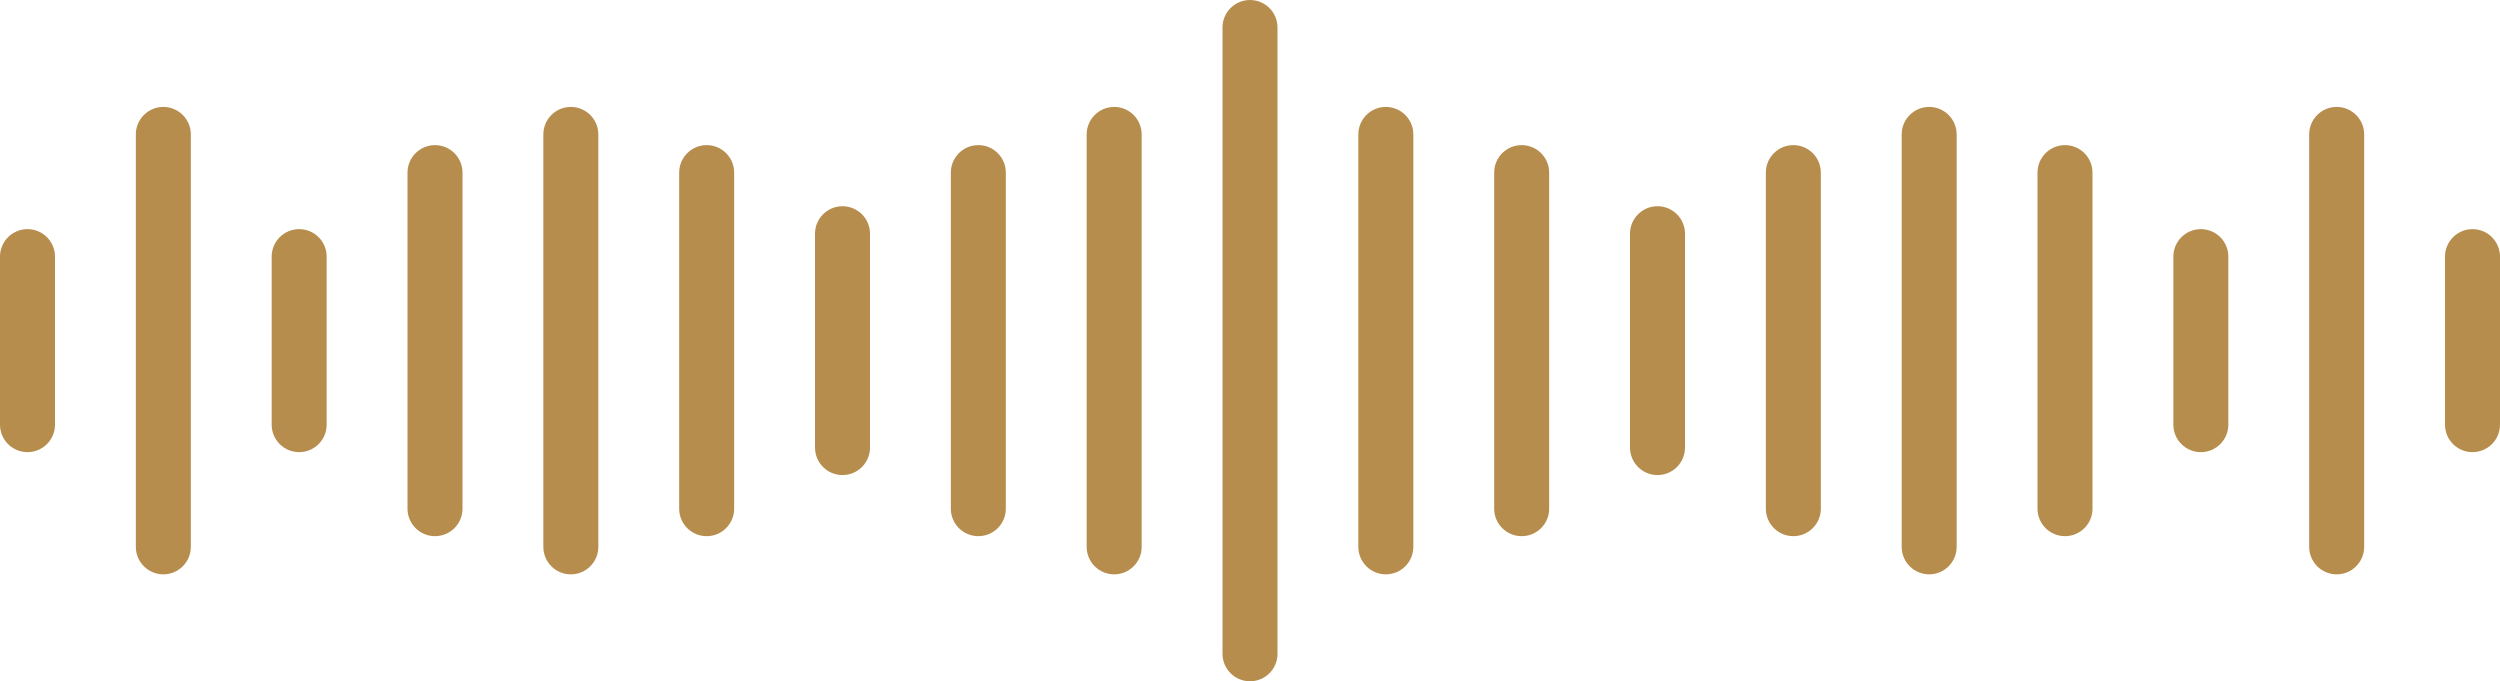 <?xml version="1.0" encoding="UTF-8"?>
<svg id="b" data-name="Ebene_2" xmlns="http://www.w3.org/2000/svg" viewBox="0 0 818.313 223">
  <defs>
    <style>
      .d {
        fill: #b78d4d;
      }
    </style>
  </defs>
  <g id="c" data-name="Ebene_2">
    <g>
      <path class="d" d="M9,75c-4.971,0-9,4.029-9,9v55c0,4.971,4.029,9,9,9s9-4.029,9-9v-55c0-4.971-4.029-9-9-9Z"/>
      <path class="d" d="M53.462,35c-4.971,0-9,4.029-9,9v135c0,4.971,4.029,9,9,9s9-4.029,9-9V44c0-4.971-4.029-9-9-9Z"/>
      <path class="d" d="M97.924,75c-4.971,0-9,4.029-9,9v55c0,4.971,4.029,9,9,9s9-4.029,9-9v-55c0-4.971-4.029-9-9-9Z"/>
      <path class="d" d="M142.386,47.5c-4.971,0-9,4.029-9,9v110c0,4.971,4.029,9,9,9s9-4.029,9-9V56.5c0-4.971-4.029-9-9-9Z"/>
      <path class="d" d="M186.848,35c-4.971,0-9,4.029-9,9v135c0,4.971,4.029,9,9,9s9-4.029,9-9V44c0-4.971-4.029-9-9-9Z"/>
      <path class="d" d="M231.31,47.5c-4.971,0-9,4.029-9,9v110c0,4.971,4.029,9,9,9s9-4.029,9-9V56.5c0-4.971-4.029-9-9-9Z"/>
      <path class="d" d="M275.771,67.5c-4.971,0-9,4.029-9,9v70c0,4.971,4.029,9,9,9s9-4.029,9-9v-70c0-4.971-4.029-9-9-9Z"/>
      <path class="d" d="M320.233,47.5c-4.971,0-9,4.029-9,9v110c0,4.971,4.029,9,9,9s9-4.029,9-9V56.5c0-4.971-4.029-9-9-9Z"/>
      <path class="d" d="M364.695,35c-4.971,0-9,4.029-9,9v135c0,4.971,4.029,9,9,9s9-4.029,9-9V44c0-4.971-4.029-9-9-9Z"/>
      <path class="d" d="M409.157,0c-4.971,0-9,4.029-9,9v205c0,4.971,4.029,9,9,9s9-4.029,9-9V9c0-4.971-4.029-9-9-9Z"/>
      <path class="d" d="M453.618,35c-4.971,0-9,4.029-9,9v135c0,4.971,4.029,9,9,9s9-4.029,9-9V44c0-4.971-4.029-9-9-9Z"/>
      <path class="d" d="M498.08,47.5c-4.971,0-9,4.029-9,9v110c0,4.971,4.029,9,9,9s9-4.029,9-9V56.5c0-4.971-4.029-9-9-9Z"/>
      <path class="d" d="M542.542,67.5c-4.971,0-9,4.029-9,9v70c0,4.971,4.029,9,9,9s9-4.029,9-9v-70c0-4.971-4.029-9-9-9Z"/>
      <path class="d" d="M587.004,47.5c-4.971,0-9,4.029-9,9v110c0,4.971,4.029,9,9,9s9-4.029,9-9V56.5c0-4.971-4.029-9-9-9Z"/>
      <path class="d" d="M631.466,35c-4.971,0-9,4.029-9,9v135c0,4.971,4.029,9,9,9s9-4.029,9-9V44c0-4.971-4.029-9-9-9Z"/>
      <path class="d" d="M675.928,47.5c-4.971,0-9,4.029-9,9v110c0,4.971,4.029,9,9,9s9-4.029,9-9V56.5c0-4.971-4.029-9-9-9Z"/>
      <path class="d" d="M720.39,75c-4.971,0-9,4.029-9,9v55c0,4.971,4.029,9,9,9s9-4.029,9-9v-55c0-4.971-4.029-9-9-9Z"/>
      <path class="d" d="M764.852,35c-4.971,0-9,4.029-9,9v135c0,4.971,4.029,9,9,9s9-4.029,9-9V44c0-4.971-4.029-9-9-9Z"/>
      <path class="d" d="M809.313,75c-4.971,0-9,4.029-9,9v55c0,4.971,4.029,9,9,9s9-4.029,9-9v-55c0-4.971-4.029-9-9-9Z"/>
    </g>
  </g>
</svg>